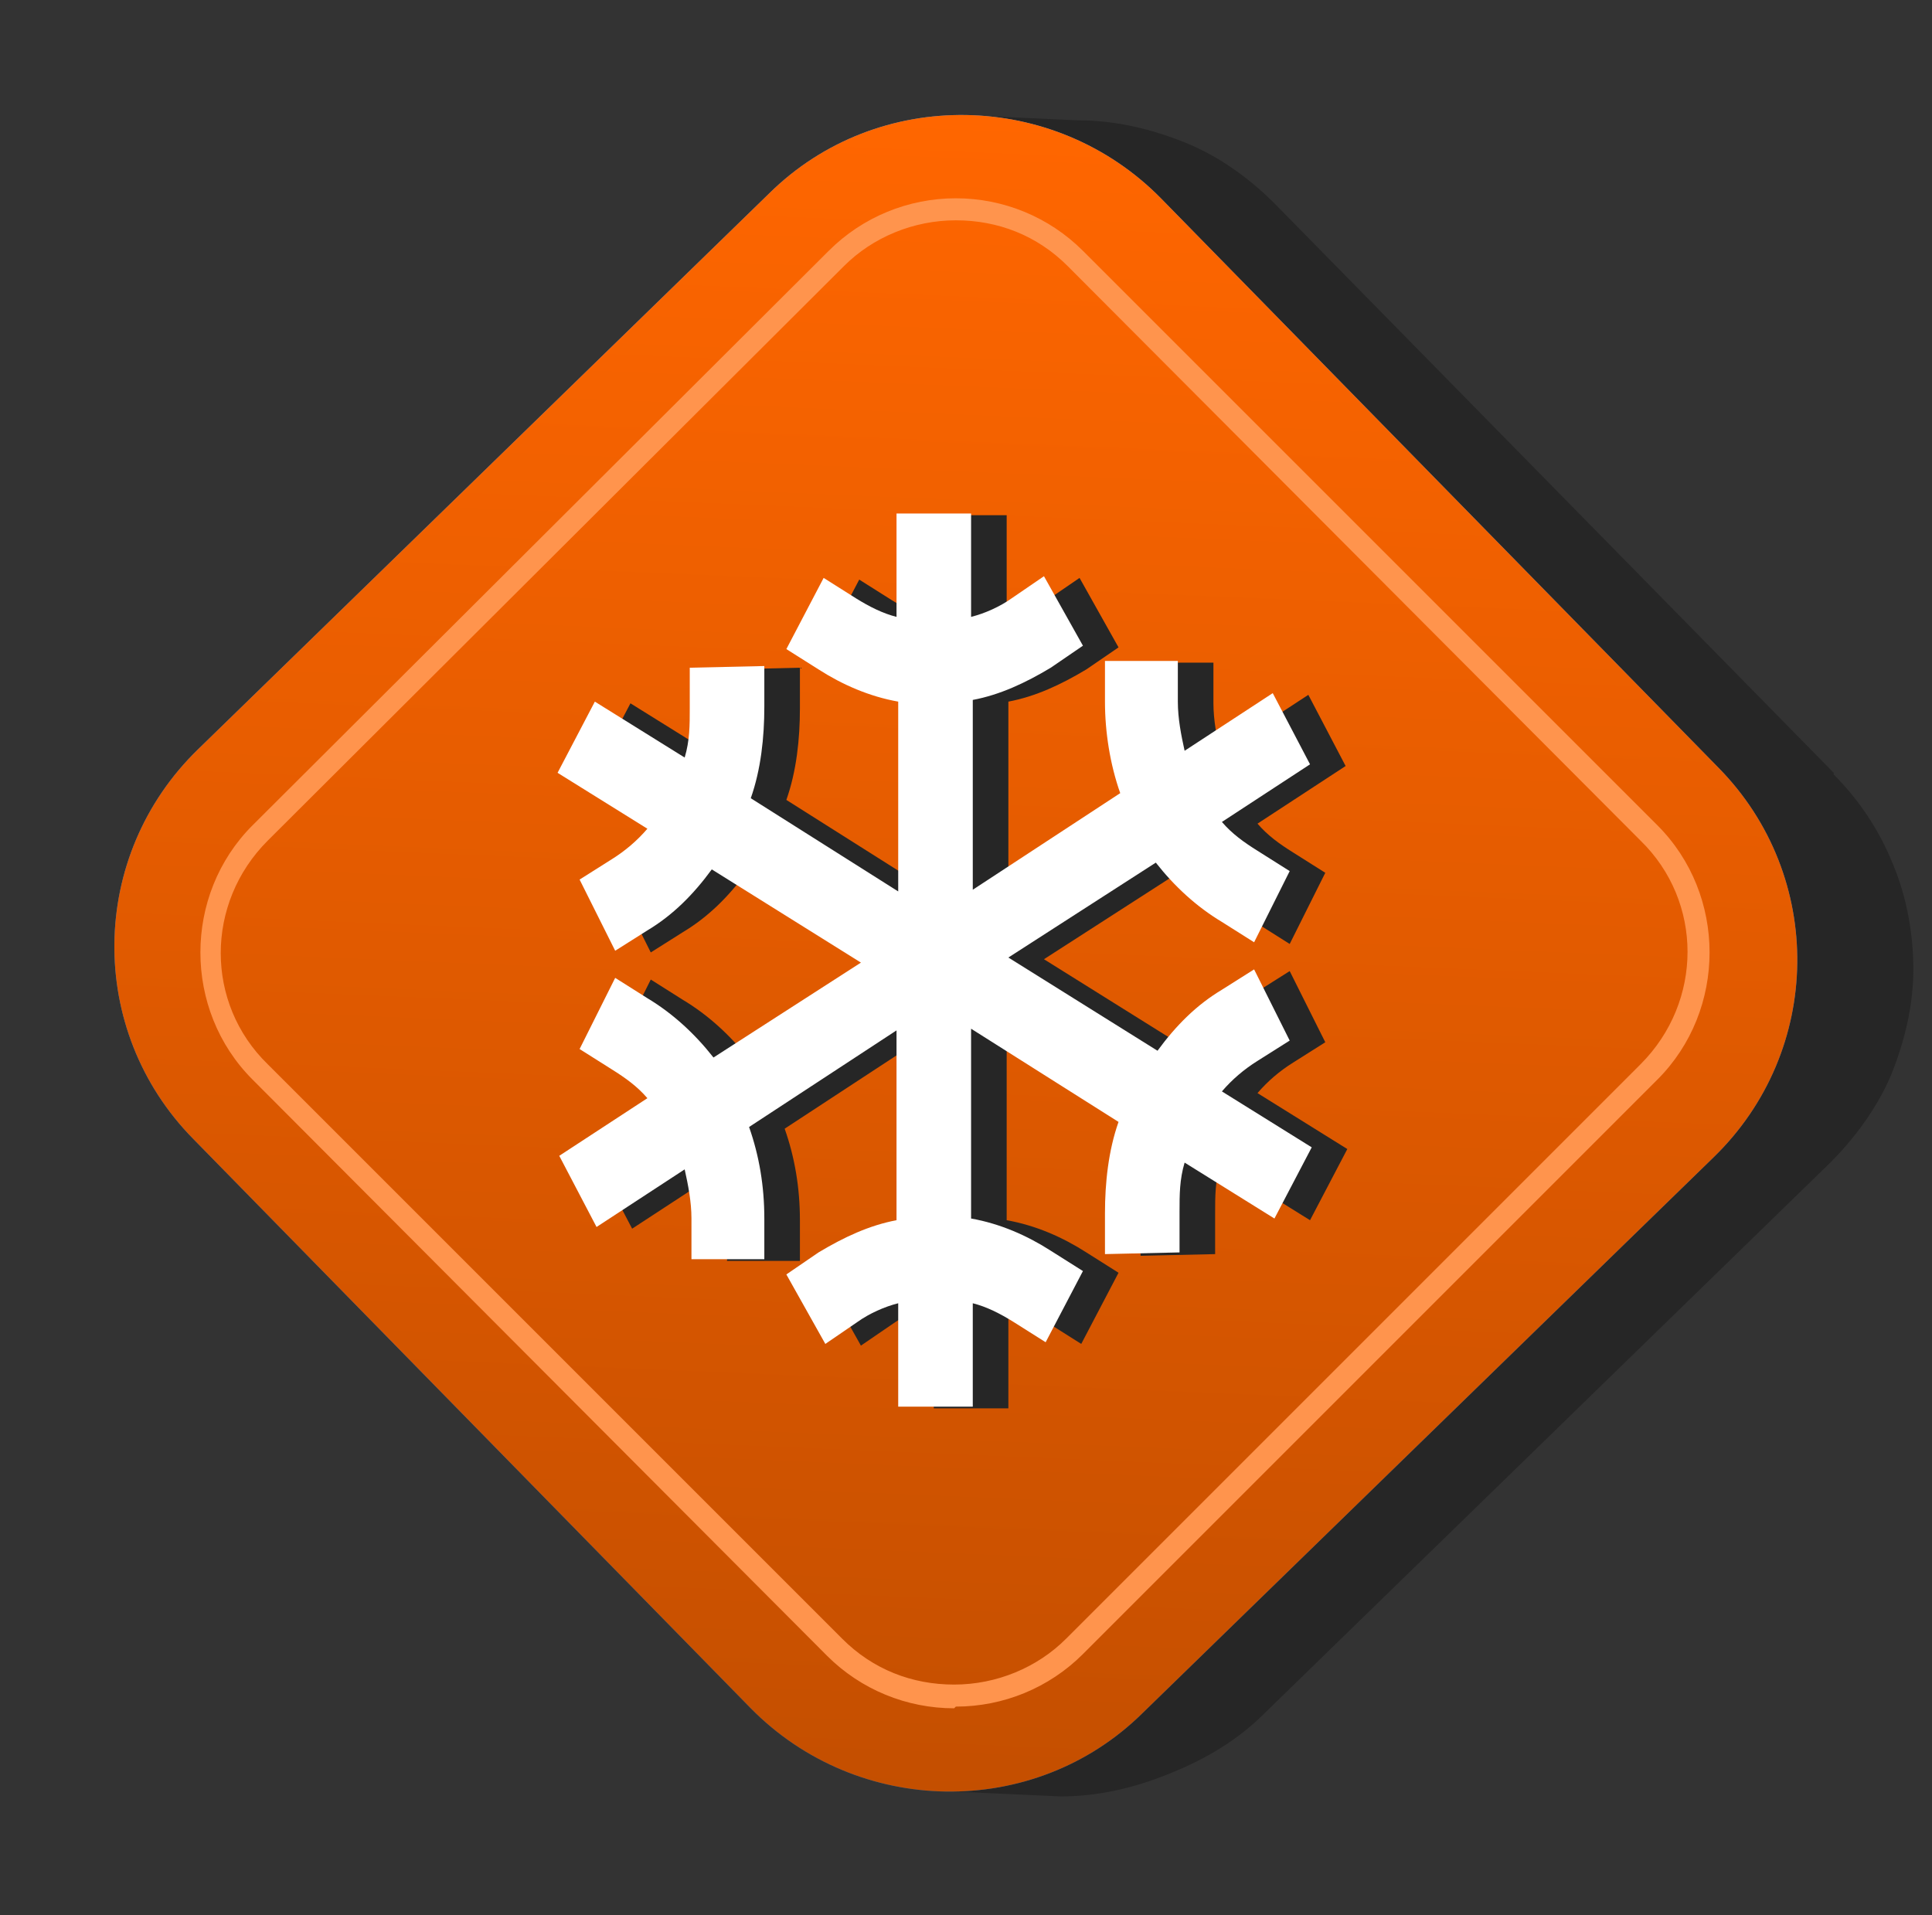 <?xml version="1.0" encoding="UTF-8"?>
<svg id="Layer_1" data-name="Layer 1" xmlns="http://www.w3.org/2000/svg" xmlns:xlink="http://www.w3.org/1999/xlink" version="1.1" viewBox="0 0 114 113">
  <rect x="0" y="0" width="114" height="113" fill="#333333" stroke="none"/>
  <defs>
    <style>
      .cls-1 {
        fill: #262626;
      }

      .cls-1, .cls-2, .cls-3, .cls-4, .cls-5 {
        stroke-width: 0px;
      }

      .cls-2 {
        fill: url(#linear-gradient);
      }

      .cls-3 {
        fill: #ff944d;
      }

      .cls-4 {
        fill: url(#linear-gradient-2);
      }

      .cls-5 {
        fill: #fff;
      }
    </style>
    <linearGradient id="linear-gradient" x1="60.8" y1="8.2" x2="52.2" y2="105.6" gradientTransform="translate(0 114) scale(1 -1)" gradientUnits="userSpaceOnUse">
      <stop offset="0" stop-color="#005dad"/>
      <stop offset="1" stop-color="#4c90da"/>
    </linearGradient>
    <linearGradient id="linear-gradient-2" x1="54.2" y1="4.8" x2="58.5" y2="107.1" gradientTransform="translate(0 114) scale(1 -1)" gradientUnits="userSpaceOnUse">
      <stop offset="0" stop-color="#c24e00"/>
      <stop offset="1" stop-color="#f60"/>
    </linearGradient>
  </defs>
  <path class="cls-1" d="M108.2,45.6L75.2,12c-1.5-1.5-3.3-2.8-5.3-3.6s-4.1-1.3-6.3-1.3l-6.6-.3c-2.2,0-4.3.4-6.3,1.2-2,.8-3.8,2-5.4,3.5L11.7,44.3c-1.5,1.5-2.8,3.3-3.6,5.2-.8,2-1.3,4.1-1.3,6.2,0,2.1.4,4.3,1.2,6.2.8,2,2,3.8,3.5,5.3l32.9,33.6c1.5,1.5,3.3,2.8,5.3,3.6,2,.8,4.1,1.3,6.3,1.3l6.6.3c2.2,0,4.3-.5,6.3-1.3,2-.8,3.8-1.8,5.4-3.3l33.7-32.8c1.5-1.5,2.8-3.3,3.6-5.2.8-2,1.3-4.1,1.3-6.2,0-2.1-.4-4.3-1.2-6.2-.8-2-2-3.8-3.5-5.3Z"/>
  <path class="cls-2" d="M45.4,11.4L11.7,44.2c-6.5,6.3-6.6,16.6-.3,23l32.9,33.6c6.3,6.4,16.7,6.6,23.1.3l33.7-32.8c6.5-6.3,6.6-16.6.3-23L68.5,11.7c-6.3-6.4-16.7-6.6-23.1-.3Z"/>
  <path class="cls-4" d="M45.4,11.4L11.7,44.2c-6.5,6.3-6.6,16.6-.3,23l32.9,33.6c6.3,6.4,16.7,6.6,23.1.3l33.7-32.8c6.5-6.3,6.6-16.6.3-23L68.5,11.7c-6.3-6.4-16.7-6.6-23.1-.3Z"/>
  <path class="cls-3" d="M56.3,100.8c-2.8,0-5.5-1.1-7.5-3.1L14.9,63.7c-4.1-4.1-4.1-10.9,0-15L48.9,14.8c2-2,4.7-3.1,7.5-3.1s5.5,1.1,7.5,3.1l33.9,33.9c4.1,4.1,4.1,10.9,0,15l-33.9,33.9c-2,2-4.7,3.1-7.5,3.1ZM15.8,49.6c-3.7,3.7-3.7,9.6,0,13.2l33.9,33.9c1.8,1.8,4.1,2.7,6.6,2.7s4.9-1,6.6-2.7l33.9-33.9c3.7-3.7,3.7-9.6,0-13.2L63,15.7c-1.8-1.8-4.1-2.7-6.6-2.7s-4.9,1-6.6,2.7L15.8,49.6Z"/>
  <path class="cls-1" d="M76.3,62.7l1.9-1.2-2.1-4.2-1.9,1.2c-1.5.9-2.7,2.1-3.8,3.6l-8.8-5.5,8.7-5.6c1.1,1.4,2.4,2.6,3.9,3.5l1.9,1.2,2.1-4.2-1.9-1.2c-.8-.5-1.5-1-2.1-1.7l5.2-3.4-2.2-4.2-5.2,3.4c-.2-.9-.4-1.9-.4-2.9v-2.4s-4.3,0-4.3,0v2.4c0,1.8.3,3.7.9,5.4l-8.7,5.7v-11.2c1.6-.3,3.1-1,4.6-1.9l1.9-1.3-2.3-4.1-1.9,1.3c-.7.5-1.6.9-2.4,1.1v-6.1s-4.4,0-4.4,0v6.1c-.8-.2-1.6-.6-2.4-1.1l-1.9-1.2-2.2,4.2,1.9,1.2c1.4.9,3,1.6,4.7,1.9v11.2c0,0-8.7-5.5-8.7-5.5.6-1.7.8-3.6.8-5.4v-2.4c0,0-4.4.1-4.4.1v2.4c0,1,0,1.9-.3,2.9l-5.3-3.3-2.2,4.2,5.3,3.3c-.6.7-1.3,1.3-2.1,1.8l-1.9,1.2,2.1,4.2,1.9-1.2c1.5-.9,2.7-2.1,3.8-3.6l8.8,5.5-8.7,5.6c-1.1-1.4-2.4-2.6-3.9-3.5l-1.9-1.2-2.1,4.2,1.9,1.2c.8.5,1.5,1,2.1,1.7l-5.2,3.4,2.2,4.2,5.2-3.4c.2.9.4,1.9.4,2.9v2.4s4.3,0,4.3,0v-2.4c0-1.9-.3-3.7-.9-5.4l8.7-5.7v11.2c-1.6.3-3.1,1-4.6,1.9l-1.9,1.3,2.3,4.1,1.9-1.3c.7-.5,1.6-.9,2.4-1.1v6.1s4.4,0,4.4,0v-6.1c.8.2,1.6.6,2.4,1.1l1.9,1.2,2.2-4.2-1.9-1.2c-1.4-.9-3-1.6-4.7-1.9v-11.2c0,0,8.7,5.5,8.7,5.5-.6,1.7-.8,3.6-.8,5.4v2.4c0,0,4.4-.1,4.4-.1v-2.4c0-1,0-1.9.3-2.9l5.3,3.3,2.2-4.2-5.3-3.3c.6-.7,1.3-1.3,2.1-1.8Z"/>
  <path class="cls-5" d="M74.2,62.6l1.9-1.2-2.1-4.2-1.9,1.2c-1.5.9-2.7,2.1-3.8,3.6l-8.8-5.5,8.7-5.6c1.1,1.4,2.4,2.6,3.9,3.5l1.9,1.2,2.1-4.2-1.9-1.2c-.8-.5-1.5-1-2.1-1.7l5.2-3.4-2.2-4.2-5.2,3.4c-.2-.9-.4-1.9-.4-2.9v-2.4s-4.3,0-4.3,0v2.4c0,1.8.3,3.7.9,5.4l-8.7,5.7v-11.2c1.6-.3,3.1-1,4.6-1.9l1.9-1.3-2.3-4.1-1.9,1.3c-.7.5-1.6.9-2.4,1.1v-6.1s-4.4,0-4.4,0v6.1c-.8-.2-1.6-.6-2.4-1.1l-1.9-1.2-2.2,4.2,1.9,1.2c1.4.9,3,1.6,4.7,1.9v11.2c0,0-8.7-5.5-8.7-5.5.6-1.7.8-3.6.8-5.4v-2.4c0,0-4.4.1-4.4.1v2.4c0,1,0,1.9-.3,2.9l-5.3-3.3-2.2,4.2,5.3,3.3c-.6.7-1.3,1.3-2.1,1.8l-1.9,1.2,2.1,4.2,1.9-1.2c1.5-.9,2.7-2.1,3.8-3.6l8.8,5.5-8.7,5.6c-1.1-1.4-2.4-2.6-3.9-3.5l-1.9-1.2-2.1,4.2,1.9,1.2c.8.5,1.5,1,2.1,1.7l-5.2,3.4,2.2,4.2,5.2-3.4c.2.9.4,1.9.4,2.9v2.4s4.3,0,4.3,0v-2.4c0-1.9-.3-3.7-.9-5.4l8.7-5.7v11.2c-1.6.3-3.1,1-4.6,1.9l-1.9,1.3,2.3,4.1,1.9-1.3c.7-.5,1.6-.9,2.4-1.1v6.1s4.4,0,4.4,0v-6.1c.8.2,1.6.6,2.4,1.1l1.9,1.2,2.2-4.2-1.9-1.2c-1.4-.9-3-1.6-4.7-1.9v-11.2c0,0,8.7,5.5,8.7,5.5-.6,1.7-.8,3.6-.8,5.4v2.4c0,0,4.4-.1,4.4-.1v-2.4c0-1,0-1.9.3-2.9l5.3,3.3,2.2-4.2-5.3-3.3c.6-.7,1.3-1.3,2.1-1.8Z"/>
</svg>
